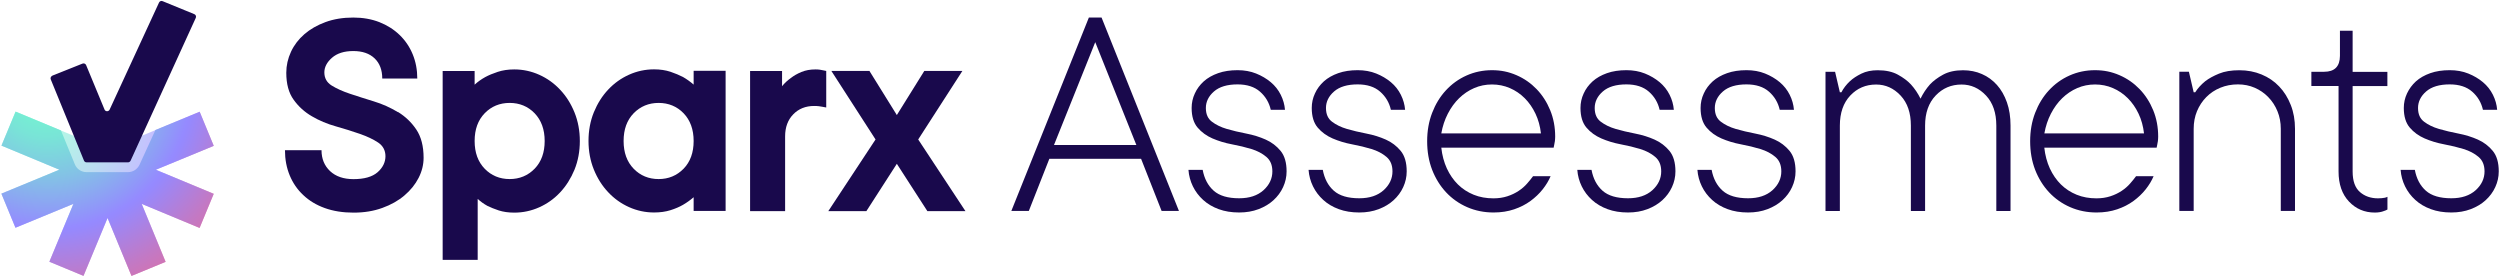 <svg viewBox="0 0 360.49 40" xmlns="http://www.w3.org/2000/svg" xmlns:xlink="http://www.w3.org/1999/xlink"><radialGradient id="a" cx="4.56" cy="16.71" fx="4.56" fy="16.71" gradientUnits="userSpaceOnUse" r="36.45"><stop offset="0" stop-color="#71ffcc"/><stop offset=".07" stop-color="#73f7cf"/><stop offset=".18" stop-color="#79e4d7"/><stop offset=".31" stop-color="#83c3e5"/><stop offset=".45" stop-color="#9097f9"/><stop offset=".49" stop-color="#958aff"/><stop offset=".5" stop-color="#9689fd"/><stop offset=".67" stop-color="#c279c5"/><stop offset=".81" stop-color="#e36d9c"/><stop offset=".93" stop-color="#f76683"/><stop offset="1" stop-color="#ff647a"/></radialGradient><radialGradient id="b" cx="6.85" cy="12.22" fx="6.85" fy="12.22" r="42.4" xlink:href="#a"/><g fill="#19094c"><path d="m57.36 16.16c-1.06-.64-2.2-1.16-3.45-1.54s-2.39-.75-3.45-1.1c-1.05-.35-1.93-.75-2.64-1.19-.7-.44-1.05-1.07-1.05-1.89 0-.76.37-1.47 1.1-2.11s1.76-.97 3.07-.97 2.34.35 3.08 1.06c.73.7 1.1 1.67 1.1 2.9h5.05c0-1.26-.22-2.42-.66-3.49s-1.07-2-1.89-2.79-1.8-1.41-2.92-1.85c-1.13-.44-2.38-.66-3.76-.66-1.49 0-2.83.22-4.02.66s-2.2 1.02-3.03 1.74-1.48 1.56-1.93 2.53-.68 1.98-.68 3.03c0 1.61.35 2.91 1.06 3.89.7.98 1.58 1.78 2.64 2.39 1.05.62 2.2 1.1 3.45 1.45 1.24.35 2.39.71 3.45 1.08s1.93.78 2.64 1.25c.7.47 1.06 1.13 1.06 1.98s-.38 1.65-1.14 2.31-1.92.99-3.47.99c-1.43 0-2.56-.39-3.38-1.16-.82-.78-1.23-1.78-1.23-3.01h-5.27c0 1.32.23 2.53.68 3.62s1.1 2.05 1.96 2.85c.85.81 1.88 1.43 3.1 1.87s2.6.66 4.15.66 2.91-.23 4.15-.68c1.25-.45 2.31-1.05 3.19-1.8s1.56-1.59 2.04-2.53.72-1.91.72-2.9c0-1.67-.35-3.02-1.05-4.07-.7-1.04-1.58-1.88-2.64-2.53z"/><path d="m80.76 12.93c-.86-.92-1.87-1.64-3.01-2.15s-2.34-.77-3.6-.77c-.88 0-1.67.12-2.37.35s-1.3.48-1.8.75c-.58.32-1.1.69-1.54 1.1v-1.97h-4.61s0 0 0 0v3.84 23.39h5.05v-8.79c.41.38.88.72 1.41 1.01.47.23 1.02.45 1.65.66.63.2 1.37.31 2.22.31 1.26 0 2.46-.26 3.6-.77s2.15-1.23 3.01-2.15 1.55-2.01 2.07-3.27c.51-1.26.77-2.64.77-4.13s-.26-2.87-.77-4.13-1.2-2.35-2.07-3.27zm-3.67 11.4c-.97.99-2.17 1.49-3.6 1.49s-2.64-.5-3.6-1.49c-.97-1-1.45-2.33-1.45-4s.48-3 1.45-4c.96-.99 2.17-1.49 3.6-1.49s2.64.5 3.6 1.49c.96 1 1.45 2.33 1.45 4s-.48 3-1.45 4z"/><path d="m100.02 10.23v1.97c-.47-.41-.98-.78-1.54-1.1-.5-.26-1.1-.51-1.8-.75-.7-.23-1.49-.35-2.37-.35-1.26 0-2.46.26-3.6.77s-2.15 1.23-3.01 2.15c-.87.92-1.55 2.01-2.07 3.27-.51 1.26-.77 2.64-.77 4.13s.26 2.87.77 4.13 1.2 2.35 2.07 3.27c.86.92 1.87 1.64 3.01 2.15s2.34.77 3.6.77c.88 0 1.67-.11 2.37-.33s1.3-.48 1.8-.77c.55-.32 1.07-.69 1.54-1.1v1.98h4.61s0-20.21 0-20.21h-4.61zm-1.45 14.1c-.97.99-2.17 1.49-3.6 1.49s-2.64-.5-3.6-1.49c-.97-1-1.45-2.33-1.45-4s.48-3 1.45-4c.97-.99 2.17-1.49 3.6-1.49s2.64.5 3.6 1.49c.96 1 1.45 2.33 1.45 4s-.48 3-1.45 4z"/><path d="m118.21 10.05c-.18-.03-.38-.04-.61-.04-.76 0-1.44.12-2.04.37s-1.1.54-1.51.86c-.5.35-.92.75-1.28 1.19v-2.19h-.88s-3.73 0-3.73 0v3.84 16.36h5.05v-10.77c0-1.32.39-2.38 1.17-3.18.77-.8 1.78-1.21 3.01-1.21.26 0 .5.01.72.04s.4.06.55.09c.18.03.34.06.48.09v-5.27c-.15-.03-.29-.06-.44-.09s-.31-.06-.48-.09z"/><path d="m138.77 10.23h-5.49l-3.96 6.36-3.95-6.36h-5.49l6.37 9.88-6.81 10.33h5.49l4.39-6.82 4.4 6.82h5.49l-6.81-10.33z"/><path d="m170 30.42h-2.5l-2.96-7.52h-13.23l-2.96 7.52h-2.52l11.18-27.89h1.83zm-12.07-24.34-5.95 14.83h11.88z"/><path d="m185.52 24.72c0 .79-.17 1.54-.5 2.26s-.8 1.35-1.39 1.89-1.31.97-2.15 1.29-1.77.48-2.8.48c-1.1 0-2.08-.16-2.95-.48s-1.62-.76-2.24-1.33c-.62-.56-1.12-1.22-1.48-1.96s-.58-1.54-.64-2.38h2.05c.24 1.28.77 2.28 1.59 3.01s2.05 1.09 3.67 1.09c1.49 0 2.65-.39 3.51-1.16.85-.77 1.28-1.68 1.28-2.72 0-.91-.29-1.6-.87-2.09s-1.3-.87-2.15-1.13-1.79-.49-2.81-.68-1.95-.48-2.81-.85c-.85-.37-1.57-.89-2.14-1.56s-.86-1.61-.86-2.83c0-.73.15-1.43.46-2.09.3-.67.74-1.25 1.29-1.75.56-.5 1.25-.89 2.07-1.18s1.76-.43 2.8-.43c.98 0 1.87.16 2.67.48s1.51.74 2.12 1.25 1.09 1.12 1.44 1.82.55 1.42.61 2.16h-2.05c-.24-1.04-.75-1.91-1.55-2.61-.79-.7-1.88-1.05-3.24-1.05-1.49 0-2.62.34-3.4 1.02s-1.17 1.48-1.17 2.38.29 1.54.87 1.98 1.29.79 2.14 1.04 1.78.47 2.81.67 1.96.49 2.81.87 1.56.92 2.14 1.62.87 1.69.87 2.96z"/><path d="m202.84 24.72c0 .79-.17 1.54-.5 2.26s-.8 1.35-1.39 1.89-1.31.97-2.15 1.29-1.77.48-2.8.48c-1.1 0-2.08-.16-2.95-.48s-1.62-.76-2.24-1.33c-.62-.56-1.12-1.22-1.48-1.96s-.58-1.54-.64-2.38h2.05c.24 1.28.77 2.28 1.59 3.01s2.05 1.09 3.67 1.09c1.49 0 2.65-.39 3.51-1.16.85-.77 1.28-1.68 1.28-2.72 0-.91-.29-1.6-.87-2.09s-1.3-.87-2.15-1.13-1.79-.49-2.81-.68-1.95-.48-2.81-.85c-.85-.37-1.57-.89-2.14-1.56s-.86-1.61-.86-2.83c0-.73.15-1.43.46-2.09.3-.67.74-1.25 1.29-1.75.56-.5 1.25-.89 2.07-1.18s1.76-.43 2.8-.43c.98 0 1.87.16 2.67.48s1.51.74 2.12 1.25 1.09 1.12 1.44 1.82.55 1.42.61 2.16h-2.05c-.24-1.04-.75-1.91-1.55-2.61-.79-.7-1.88-1.05-3.24-1.05-1.49 0-2.62.34-3.4 1.02s-1.17 1.48-1.17 2.38.29 1.54.87 1.98 1.29.79 2.14 1.04 1.78.47 2.81.67 1.96.49 2.81.87 1.56.92 2.14 1.62.87 1.69.87 2.96z"/><path d="m223.59 25.41c-.27.64-.65 1.27-1.14 1.89s-1.08 1.18-1.76 1.68-1.47.9-2.35 1.2-1.88.46-2.97.46c-1.37 0-2.64-.26-3.81-.77s-2.19-1.23-3.04-2.14-1.52-1.99-2.01-3.24c-.48-1.25-.72-2.62-.72-4.12s.24-2.85.72-4.1 1.14-2.33 1.98-3.24 1.83-1.63 2.97-2.14 2.37-.77 3.68-.77 2.42.24 3.53.72 2.07 1.15 2.9 2.01c.82.85 1.48 1.87 1.96 3.04s.72 2.44.72 3.81c0 .24-.02.45-.04.64-.03.19-.06.35-.09.5s-.06.3-.09.45h-16.2c.12 1.1.39 2.1.8 3 .42.9.95 1.67 1.6 2.31s1.41 1.13 2.27 1.48 1.81.52 2.85.52c.73 0 1.4-.1 2.01-.3s1.15-.46 1.63-.78.88-.67 1.21-1.05.62-.73.86-1.06h2.52zm-8.45-13.23c-.91 0-1.76.17-2.57.52s-1.53.84-2.17 1.46-1.18 1.37-1.63 2.24-.76 1.82-.94 2.84h14.37c-.12-1.04-.38-1.99-.79-2.85s-.92-1.6-1.55-2.23-1.34-1.11-2.15-1.46-1.67-.52-2.57-.52z"/><path d="m241.59 24.72c0 .79-.17 1.54-.5 2.26s-.8 1.35-1.39 1.89-1.31.97-2.15 1.29-1.77.48-2.8.48c-1.1 0-2.08-.16-2.95-.48s-1.62-.76-2.24-1.33c-.62-.56-1.12-1.22-1.48-1.96s-.58-1.54-.64-2.38h2.05c.24 1.28.77 2.28 1.59 3.01s2.05 1.09 3.67 1.09c1.49 0 2.65-.39 3.51-1.16.85-.77 1.28-1.68 1.28-2.72 0-.91-.29-1.6-.87-2.09s-1.3-.87-2.15-1.13-1.79-.49-2.81-.68-1.95-.48-2.81-.85c-.85-.37-1.57-.89-2.14-1.56s-.86-1.61-.86-2.83c0-.73.15-1.43.46-2.09.3-.67.74-1.25 1.29-1.75.56-.5 1.25-.89 2.07-1.18s1.76-.43 2.8-.43c.98 0 1.87.16 2.67.48s1.51.74 2.12 1.25 1.09 1.12 1.44 1.82.55 1.42.61 2.16h-2.05c-.24-1.04-.75-1.91-1.55-2.61-.79-.7-1.88-1.05-3.24-1.05-1.49 0-2.62.34-3.4 1.02s-1.17 1.48-1.17 2.38.29 1.54.87 1.98 1.29.79 2.14 1.04 1.78.47 2.81.67 1.96.49 2.81.87 1.56.92 2.14 1.62.87 1.69.87 2.96z"/><path d="m258.91 24.72c0 .79-.17 1.54-.5 2.26s-.8 1.35-1.39 1.89-1.31.97-2.15 1.29-1.77.48-2.8.48c-1.1 0-2.08-.16-2.95-.48s-1.62-.76-2.24-1.33c-.62-.56-1.12-1.22-1.48-1.96s-.58-1.54-.64-2.38h2.05c.24 1.28.77 2.28 1.59 3.01s2.05 1.09 3.67 1.09c1.49 0 2.65-.39 3.51-1.16.85-.77 1.28-1.68 1.28-2.72 0-.91-.29-1.6-.87-2.09s-1.3-.87-2.15-1.13-1.79-.49-2.81-.68-1.95-.48-2.81-.85c-.85-.37-1.57-.89-2.14-1.56s-.86-1.61-.86-2.83c0-.73.15-1.43.46-2.09.3-.67.74-1.25 1.29-1.75.56-.5 1.25-.89 2.07-1.18s1.76-.43 2.8-.43c.98 0 1.87.16 2.67.48s1.51.74 2.12 1.25 1.09 1.12 1.44 1.82.55 1.42.61 2.16h-2.05c-.24-1.04-.75-1.91-1.55-2.61-.79-.7-1.88-1.05-3.24-1.05-1.49 0-2.62.34-3.4 1.02s-1.17 1.48-1.17 2.38.29 1.54.87 1.98 1.29.79 2.14 1.04 1.78.47 2.81.67 1.96.49 2.81.87 1.56.92 2.14 1.62.87 1.69.87 2.96z"/><path d="m283.07 10.13c.98 0 1.89.18 2.72.55.83.36 1.55.89 2.16 1.57s1.09 1.52 1.44 2.51.52 2.11.52 3.35v12.32h-2.05v-12.32c0-1.83-.49-3.27-1.48-4.33s-2.17-1.59-3.53-1.59c-1.49 0-2.73.53-3.74 1.59s-1.52 2.51-1.52 4.33v12.32h-2.05v-12.32c0-1.83-.49-3.27-1.48-4.33s-2.17-1.59-3.53-1.59c-1.49 0-2.73.53-3.73 1.59s-1.5 2.51-1.5 4.33v12.32h-2.07v-20.08h1.38l.69 2.96h.22c.3-.58.71-1.11 1.23-1.6.43-.4.98-.76 1.65-1.09s1.46-.49 2.36-.49c1.16 0 2.13.21 2.91.64s1.41.9 1.88 1.41c.55.61 1.01 1.29 1.38 2.05.37-.76.82-1.44 1.36-2.05.49-.52 1.12-.99 1.89-1.41s1.74-.64 2.9-.64z"/><path d="m310.54 25.41c-.27.64-.65 1.27-1.14 1.89s-1.08 1.18-1.76 1.68-1.47.9-2.35 1.2-1.88.46-2.97.46c-1.37 0-2.64-.26-3.81-.77s-2.19-1.23-3.04-2.14-1.52-1.99-2.01-3.24c-.48-1.25-.72-2.62-.72-4.12s.24-2.85.72-4.1 1.14-2.33 1.98-3.24 1.83-1.63 2.97-2.14 2.37-.77 3.68-.77 2.42.24 3.53.72 2.07 1.15 2.9 2.01c.82.85 1.48 1.87 1.96 3.04s.72 2.44.72 3.81c0 .24-.02.45-.04.64-.03.19-.06.35-.09.5s-.06.3-.09.45h-16.2c.12 1.1.39 2.1.8 3 .42.9.95 1.67 1.6 2.31s1.41 1.13 2.27 1.48 1.81.52 2.85.52c.73 0 1.4-.1 2.01-.3s1.15-.46 1.63-.78.88-.67 1.21-1.05.62-.73.86-1.06h2.52zm-8.44-13.23c-.91 0-1.76.17-2.57.52s-1.53.84-2.17 1.46-1.18 1.37-1.63 2.24-.76 1.82-.94 2.84h14.37c-.12-1.04-.38-1.99-.79-2.85s-.92-1.6-1.55-2.23-1.34-1.11-2.15-1.46-1.67-.52-2.57-.52z"/><path d="m322.93 10.13c1.13 0 2.19.2 3.18.61s1.83.98 2.54 1.73c.71.74 1.26 1.63 1.67 2.67s.61 2.18.61 3.43v11.85h-2.05v-11.85c0-.91-.16-1.75-.48-2.53s-.76-1.46-1.33-2.04c-.56-.58-1.22-1.03-1.96-1.35s-1.54-.48-2.41-.48c-.91 0-1.75.16-2.53.48s-1.46.77-2.03 1.35-1.02 1.26-1.34 2.03-.48 1.62-.48 2.54v11.85h-2.07v-20.07h1.38l.69 2.96h.22c.37-.58.85-1.11 1.45-1.6.52-.4 1.18-.76 1.98-1.09s1.78-.49 2.94-.49z"/><path d="m337.19 12.4h-3.9v-2.05h1.83c1.52 0 2.28-.76 2.29-2.29v-3.63h1.83v5.93h5.01v2.05h-5.01v12.32c0 1.37.35 2.35 1.05 2.96s1.57.91 2.61.91c.37 0 .71-.03 1-.09.12-.03.24-.07.36-.13v1.83c-.15.09-.32.16-.51.22-.37.15-.81.22-1.31.22-1.49 0-2.73-.53-3.73-1.59s-1.5-2.51-1.5-4.33v-12.32z"/><path d="m360.31 24.72c0 .79-.17 1.54-.5 2.26s-.8 1.35-1.39 1.89-1.31.97-2.15 1.29-1.77.48-2.8.48c-1.1 0-2.08-.16-2.95-.48s-1.62-.76-2.24-1.33c-.62-.56-1.12-1.22-1.48-1.96s-.58-1.54-.64-2.38h2.05c.24 1.28.77 2.28 1.59 3.01s2.05 1.09 3.67 1.09c1.49 0 2.65-.39 3.51-1.16.85-.77 1.28-1.68 1.28-2.72 0-.91-.29-1.6-.87-2.09s-1.3-.87-2.15-1.13-1.79-.49-2.81-.68-1.95-.48-2.81-.85c-.85-.37-1.57-.89-2.14-1.56s-.86-1.61-.86-2.83c0-.73.15-1.43.46-2.09s.74-1.25 1.29-1.75c.56-.5 1.25-.89 2.07-1.18s1.76-.43 2.8-.43c.98 0 1.87.16 2.67.48s1.51.74 2.12 1.25 1.09 1.12 1.44 1.82.55 1.42.61 2.16h-2.05c-.24-1.04-.75-1.91-1.55-2.61-.79-.7-1.88-1.05-3.24-1.05-1.49 0-2.62.34-3.4 1.02s-1.17 1.48-1.17 2.38.29 1.54.87 1.98 1.29.79 2.14 1.04 1.78.47 2.81.67 1.96.49 2.81.87 1.56.92 2.14 1.62.87 1.69.87 2.96z"/></g><path d="m22.41 18.75-2.29 5.01c-.3.65-.95 1.07-1.66 1.07h-5.98c-.74 0-1.41-.44-1.69-1.13l-2-4.88 1.85.77 9.84-.03 1.93-.8zm8.41 2.28-2.03-4.92-6.38 2.64-2.29 5.01c-.3.65-.95 1.07-1.66 1.07h-5.98c-.74 0-1.41-.44-1.69-1.13l-2-4.88-6.55-2.72-2.03 4.9 8.35 3.47-8.36 3.45 2.03 4.92 8.36-3.45-3.47 8.35 4.92 2.04 3.47-8.35 3.45 8.35 4.92-2.03-3.45-8.36 8.35 3.47 2.04-4.92-8.35-3.47 8.36-3.45z" fill="url(#a)" opacity=".55"/><path d="m30.82 21.03-2.03-4.92-6.38 2.64-2.29 5c-.3.65-.95 1.07-1.66 1.07h-5.98c-.74 0-1.41-.44-1.69-1.13l-2-4.88-6.54-2.72-2.04 4.91 8.35 3.47-8.36 3.45 2.03 4.92 8.36-3.45-3.47 8.35 4.92 2.04 3.47-8.35 3.45 8.36 4.92-2.03-3.45-8.36 8.35 3.47 2.04-4.92-8.35-3.47 8.36-3.45z" fill="url(#b)"/><path d="m7.54 10.91 4.36-1.74c.21-.08.44.02.52.22l2.65 6.4c.13.33.59.33.74.01l7.12-15.43c.09-.2.32-.29.52-.2l4.57 1.87c.21.09.31.33.21.54l-9.4 20.59c-.07.14-.21.24-.37.24h-5.98c-.16 0-.31-.1-.37-.25l-4.79-11.71c-.09-.21.02-.44.22-.53z" fill="#19094c"/></svg>
